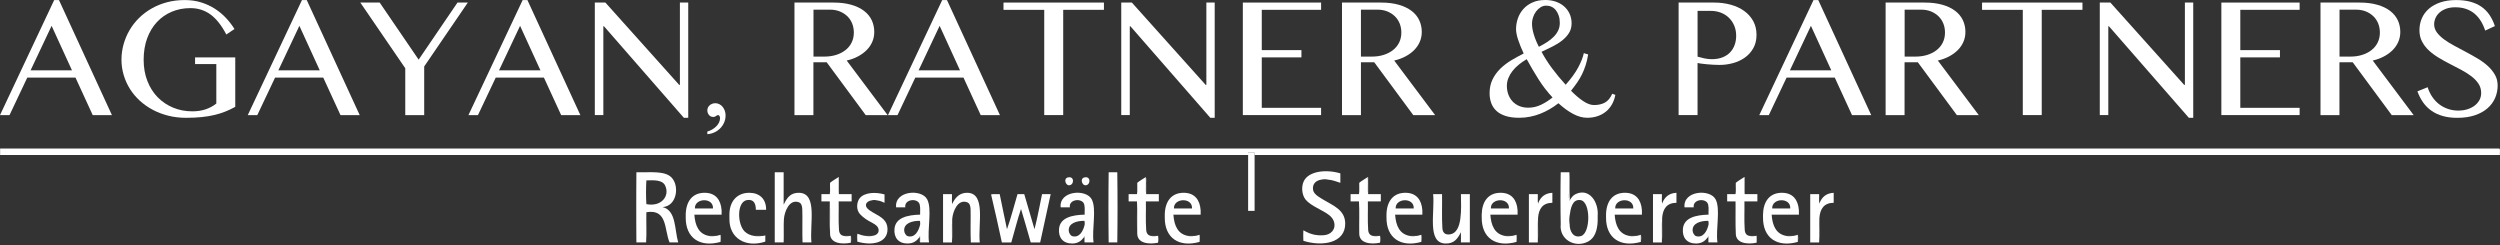 <?xml version="1.0" encoding="UTF-8"?> <svg xmlns="http://www.w3.org/2000/svg" width="500" height="49" viewBox="0 0 500 49" fill="none"><rect x="0" y="0" width="500" height="49" fill="#333333" stroke="none"/> <path d="M11.794 0.011L22.385 23.021H18.543L15.096 15.517H5.455L1.905 23.021H0L10.839 0.011H11.794ZM6.118 14.065H14.394L10.321 5.163L6.118 14.065Z" fill="white"></path> <path d="M38.085 1.624C36.73 1.624 35.484 1.867 34.34 2.352C33.197 2.838 32.209 3.523 31.378 4.419C30.547 5.309 29.9 6.393 29.431 7.667C28.967 8.94 28.729 10.37 28.729 11.945C28.729 13.526 28.983 14.95 29.485 16.223C29.986 17.497 30.677 18.581 31.556 19.471C32.436 20.361 33.466 21.052 34.642 21.538C35.819 22.023 37.092 22.266 38.457 22.266C39.45 22.266 40.345 22.131 41.138 21.861C41.931 21.591 42.644 21.209 43.264 20.701V12.808H39.013V11.481H47.051V21.37C46.393 21.732 45.73 22.045 45.06 22.314C44.392 22.584 43.669 22.811 42.897 22.994C42.126 23.178 41.273 23.318 40.35 23.415C39.423 23.512 38.37 23.561 37.2 23.561C35.953 23.561 34.772 23.421 33.655 23.14C32.538 22.859 31.497 22.466 30.542 21.953C29.587 21.446 28.718 20.836 27.947 20.129C27.175 19.423 26.523 18.64 25.983 17.777C25.444 16.914 25.028 15.991 24.737 15.004C24.445 14.017 24.294 12.997 24.294 11.945C24.294 10.893 24.435 9.862 24.715 8.859C24.996 7.855 25.395 6.911 25.918 6.021C26.436 5.136 27.068 4.327 27.812 3.588C28.562 2.854 29.404 2.223 30.343 1.689C31.281 1.155 32.306 0.744 33.412 0.448C34.518 0.156 35.694 0.011 36.935 0.011C38.133 0.011 39.234 0.167 40.248 0.486C41.257 0.804 42.179 1.23 43.01 1.77C43.841 2.309 44.58 2.93 45.228 3.626C45.875 4.327 46.431 5.05 46.895 5.805L45.266 6.9C44.311 5.071 43.248 3.733 42.088 2.886C40.928 2.05 39.595 1.624 38.085 1.624Z" fill="white"></path> <path d="M61.349 0.011L71.939 23.021H68.098L64.65 15.517H55.015L51.459 23.021H49.555L60.394 0.011H61.349ZM55.673 14.065H63.949L59.876 5.163L55.673 14.065Z" fill="white"></path> <path d="M75.937 0.513L83.728 11.929L91.497 0.513H93.563L84.839 13.294V23.021H81.052V13.65L72.064 0.513H75.937Z" fill="white"></path> <path d="M105.481 0.011L116.072 23.021H112.231L108.783 15.517H99.147L95.592 23.021H93.688L104.532 0.011H105.481ZM99.811 14.065H108.087L104.014 5.163L99.811 14.065Z" fill="white"></path> <path d="M118.958 0.513H121.079L135.835 16.973H135.98V0.513H137.647V23.555H136.768L120.793 5.25H120.669V23.016H118.964V0.513H118.958Z" fill="white"></path> <path d="M158.899 0.513H166.69C168.044 0.513 169.231 0.658 170.251 0.955C171.276 1.246 172.128 1.656 172.808 2.174C173.488 2.692 174.001 3.313 174.34 4.03C174.68 4.748 174.853 5.53 174.853 6.383C174.853 7.089 174.724 7.748 174.459 8.357C174.195 8.967 173.823 9.517 173.337 10.008C172.851 10.499 172.274 10.925 171.594 11.281C170.92 11.643 170.17 11.918 169.339 12.107L177.524 23.021H173.143L165.336 12.452H162.681V23.021H158.894V0.513H158.899ZM162.687 11.319H164.877C165.724 11.319 166.512 11.206 167.23 10.979C167.947 10.753 168.568 10.434 169.096 10.019C169.625 9.603 170.035 9.102 170.326 8.514C170.618 7.92 170.769 7.257 170.769 6.512C170.769 5.843 170.65 5.228 170.418 4.661C170.186 4.1 169.857 3.62 169.431 3.216C169.005 2.816 168.503 2.503 167.926 2.271C167.343 2.045 166.706 1.932 166.016 1.932H162.698V11.319H162.687Z" fill="white"></path> <path d="M189.393 0.011L199.984 23.021H196.142L192.695 15.517H183.059L179.504 23.021H177.599L188.443 0.011H189.393ZM183.723 14.065H191.999L187.926 5.163L183.723 14.065Z" fill="white"></path> <path d="M220.787 0.513V1.964H212.641V23.016H208.848V1.969H200.701V0.513H220.787Z" fill="white"></path> <path d="M224.251 0.513H226.372L241.128 16.973H241.273V0.513H242.94V23.555H242.061L226.08 5.25H225.956V23.016H224.251V0.513V0.513Z" fill="white"></path> <path d="M264.219 0.513V1.964H252.355V10.024H260.286V11.476H252.355V21.565H264.219V23.016H248.567V0.513H264.219Z" fill="white"></path> <path d="M268.4 0.513H276.191C277.545 0.513 278.732 0.658 279.752 0.955C280.777 1.246 281.629 1.656 282.309 2.174C282.989 2.692 283.502 3.313 283.841 4.03C284.181 4.748 284.354 5.53 284.354 6.383C284.354 7.089 284.225 7.748 283.96 8.357C283.696 8.967 283.324 9.517 282.838 10.008C282.352 10.499 281.775 10.925 281.095 11.281C280.421 11.643 279.671 11.918 278.84 12.107L287.025 23.021H282.655L274.848 12.452H272.188V23.021H268.4V0.513ZM272.188 11.319H274.378C275.225 11.319 276.013 11.206 276.731 10.979C277.448 10.753 278.069 10.434 278.597 10.019C279.126 9.603 279.536 9.102 279.827 8.514C280.119 7.92 280.27 7.257 280.27 6.512C280.27 5.843 280.151 5.228 279.919 4.661C279.687 4.1 279.358 3.62 278.932 3.216C278.506 2.816 278.004 2.503 277.427 2.271C276.844 2.045 276.207 1.932 275.517 1.932H272.188V11.319Z" fill="white"></path> <path d="M317.632 10.887C317.502 11.691 317.335 12.409 317.13 13.04C316.925 13.677 316.687 14.27 316.412 14.837C316.137 15.398 315.819 15.948 315.452 16.477C315.085 17.011 314.67 17.567 314.206 18.155C315.069 19.029 315.889 19.725 316.666 20.237C317.443 20.75 318.155 21.009 318.802 21.009C319.649 21.009 320.378 20.847 320.982 20.518C321.586 20.189 322.072 19.601 322.444 18.748L323.07 18.98C322.924 19.725 322.687 20.378 322.352 20.944C322.018 21.511 321.608 21.991 321.122 22.369C320.637 22.752 320.086 23.043 319.461 23.248C318.84 23.453 318.166 23.555 317.448 23.555C316.515 23.555 315.56 23.291 314.578 22.757C313.596 22.223 312.636 21.521 311.686 20.647C311.136 21.079 310.558 21.473 309.954 21.824C309.35 22.174 308.724 22.482 308.071 22.741C307.418 23 306.739 23.199 306.032 23.34C305.325 23.485 304.597 23.555 303.841 23.555C302.779 23.555 301.872 23.437 301.122 23.194C300.372 22.957 299.763 22.617 299.293 22.18C298.818 21.743 298.473 21.225 298.252 20.626C298.031 20.027 297.917 19.369 297.917 18.651C297.917 17.621 298.112 16.709 298.5 15.905C298.889 15.101 299.401 14.389 300.043 13.758C300.685 13.132 301.408 12.571 302.223 12.08C303.038 11.589 303.874 11.13 304.737 10.699C304.273 9.706 303.901 8.789 303.626 7.953C303.35 7.116 303.21 6.409 303.21 5.832C303.21 5.093 303.334 4.37 303.577 3.669C303.82 2.967 304.187 2.347 304.672 1.802C305.158 1.257 305.767 0.82 306.501 0.491C307.235 0.162 308.087 0 309.059 0C309.787 0 310.472 0.103 311.103 0.313C311.74 0.523 312.296 0.831 312.77 1.236C313.251 1.64 313.628 2.136 313.903 2.714C314.179 3.296 314.319 3.949 314.319 4.678C314.319 5.422 314.141 6.064 313.79 6.615C313.439 7.165 312.981 7.661 312.42 8.104C311.859 8.546 311.217 8.945 310.488 9.307C309.765 9.668 309.037 10.019 308.309 10.364C308.908 11.486 309.62 12.603 310.445 13.709C311.271 14.815 312.166 15.894 313.137 16.946C314.26 15.678 315.107 14.508 315.668 13.439C316.229 12.371 316.596 11.432 316.763 10.629L317.632 10.887ZM305.341 11.837C304.769 12.172 304.235 12.538 303.755 12.932C303.27 13.326 302.854 13.747 302.498 14.2C302.147 14.648 301.872 15.123 301.673 15.619C301.473 16.116 301.376 16.633 301.376 17.173C301.376 17.793 301.473 18.371 301.673 18.905C301.872 19.439 302.153 19.898 302.514 20.286C302.881 20.674 303.323 20.982 303.852 21.203C304.381 21.424 304.974 21.538 305.649 21.538C306.544 21.538 307.397 21.343 308.206 20.955C309.015 20.567 309.782 20.081 310.51 19.493C309.469 18.381 308.524 17.157 307.683 15.824C306.836 14.481 306.059 13.153 305.341 11.837ZM307.78 9.361C308.368 9.064 308.913 8.746 309.42 8.417C309.927 8.087 310.37 7.731 310.747 7.348C311.125 6.965 311.422 6.544 311.637 6.091C311.853 5.638 311.961 5.136 311.961 4.586C311.961 4.046 311.891 3.561 311.745 3.135C311.6 2.708 311.411 2.342 311.173 2.039C310.936 1.743 310.65 1.511 310.321 1.36C309.992 1.203 309.641 1.128 309.269 1.128C308.848 1.128 308.465 1.236 308.12 1.451C307.775 1.667 307.472 1.948 307.213 2.293C306.954 2.638 306.755 3.027 306.615 3.453C306.469 3.879 306.399 4.295 306.399 4.699C306.399 5.379 306.523 6.129 306.776 6.944C307.025 7.753 307.359 8.562 307.78 9.361Z" fill="white"></path> <path d="M335.727 0.513H342.854C344.025 0.513 345.126 0.658 346.156 0.944C347.186 1.23 348.077 1.646 348.837 2.19C349.598 2.735 350.197 3.41 350.639 4.208C351.082 5.012 351.303 5.924 351.303 6.954C351.303 7.985 351.093 8.875 350.666 9.63C350.24 10.386 349.684 11.012 348.988 11.508C348.292 12.004 347.505 12.377 346.62 12.619C345.735 12.862 344.829 12.986 343.912 12.986C343.518 12.986 343.108 12.976 342.681 12.948C342.255 12.927 341.845 12.895 341.441 12.857C341.041 12.819 340.669 12.781 340.335 12.738C340 12.695 339.725 12.652 339.509 12.603V23.011H335.722V0.513H335.727ZM339.514 11.335C339.935 11.454 340.389 11.567 340.879 11.675C341.37 11.783 341.867 11.837 342.369 11.837C343.183 11.837 343.895 11.713 344.505 11.47C345.115 11.227 345.622 10.893 346.021 10.472C346.42 10.051 346.722 9.56 346.927 8.994C347.133 8.427 347.235 7.818 347.235 7.17C347.235 6.415 347.106 5.73 346.841 5.115C346.577 4.5 346.221 3.971 345.762 3.534C345.309 3.097 344.775 2.762 344.165 2.53C343.556 2.298 342.897 2.18 342.191 2.18H339.514V11.335Z" fill="white"></path> <path d="M363.652 0.011L374.243 23.021H370.402L366.954 15.517H357.318L353.763 23.021H351.858L362.703 0.011H363.652ZM357.982 14.065H366.258L362.185 5.163L357.982 14.065Z" fill="white"></path> <path d="M377.129 0.513H384.92C386.274 0.513 387.461 0.658 388.481 0.955C389.506 1.246 390.358 1.656 391.038 2.174C391.718 2.692 392.231 3.313 392.57 4.03C392.91 4.748 393.083 5.53 393.083 6.383C393.083 7.089 392.954 7.748 392.689 8.357C392.425 8.967 392.053 9.517 391.567 10.008C391.081 10.499 390.504 10.925 389.824 11.281C389.15 11.643 388.4 11.918 387.569 12.107L395.754 23.021H391.373L383.566 12.452H380.911V23.021H377.124V0.513H377.129ZM380.917 11.319H383.107C383.954 11.319 384.742 11.206 385.46 10.979C386.177 10.753 386.798 10.434 387.326 10.019C387.855 9.603 388.265 9.102 388.556 8.514C388.848 7.92 388.999 7.257 388.999 6.512C388.999 5.843 388.88 5.228 388.648 4.661C388.416 4.1 388.087 3.62 387.661 3.216C387.235 2.816 386.733 2.503 386.156 2.271C385.573 2.045 384.936 1.932 384.246 1.932H380.928V11.319H380.917Z" fill="white"></path> <path d="M416.493 0.513V1.964H408.346V23.016H404.559V1.969H396.412V0.513H416.493Z" fill="white"></path> <path d="M419.957 0.513H422.077L436.833 16.973H436.978V0.513H438.646V23.555H437.766L421.786 5.25H421.661V23.016H419.957V0.513Z" fill="white"></path> <path d="M459.924 0.513V1.964H448.06V10.024H455.991V11.476H448.06V21.565H459.924V23.016H444.273V0.513H459.924Z" fill="white"></path> <path d="M464.106 0.513H471.896C473.25 0.513 474.437 0.658 475.457 0.955C476.482 1.246 477.335 1.656 478.014 2.174C478.694 2.692 479.207 3.313 479.547 4.03C479.886 4.748 480.059 5.53 480.059 6.383C480.059 7.089 479.93 7.748 479.665 8.357C479.401 8.967 479.029 9.517 478.543 10.008C478.057 10.499 477.48 10.925 476.8 11.281C476.126 11.643 475.376 11.918 474.545 12.107L482.73 23.021H478.349L470.542 12.452H467.888V23.021H464.1V0.513H464.106ZM467.893 11.319H470.083C470.93 11.319 471.718 11.206 472.436 10.979C473.153 10.753 473.774 10.434 474.302 10.019C474.831 9.603 475.241 9.102 475.533 8.514C475.824 7.92 475.975 7.257 475.975 6.512C475.975 5.843 475.856 5.228 475.624 4.661C475.392 4.1 475.063 3.62 474.637 3.216C474.211 2.816 473.709 2.503 473.132 2.271C472.549 2.045 471.912 1.932 471.222 1.932H467.904V11.319H467.893Z" fill="white"></path> <path d="M491.713 22.12C492.274 22.12 492.824 22.045 493.364 21.888C493.903 21.732 494.384 21.505 494.81 21.209C495.236 20.912 495.576 20.54 495.84 20.102C496.105 19.665 496.234 19.158 496.234 18.586C496.234 17.907 496.056 17.292 495.705 16.757C495.355 16.218 494.885 15.727 494.308 15.279C493.725 14.831 493.067 14.411 492.323 14.011C491.578 13.617 490.823 13.224 490.051 12.824C489.28 12.431 488.524 12.015 487.791 11.578C487.057 11.141 486.399 10.655 485.816 10.127C485.233 9.593 484.769 8.994 484.419 8.33C484.068 7.667 483.89 6.906 483.89 6.043C483.89 5.179 484.052 4.381 484.376 3.647C484.699 2.913 485.169 2.277 485.794 1.737C486.415 1.198 487.186 0.777 488.098 0.469C489.015 0.162 490.057 0.011 491.233 0.011C492.296 0.011 493.251 0.124 494.087 0.351C494.923 0.577 495.657 0.912 496.288 1.349C496.914 1.786 497.453 2.331 497.896 2.983C498.338 3.636 498.7 4.381 498.975 5.217L497.038 6.113C496.811 5.417 496.52 4.785 496.169 4.208C495.819 3.636 495.398 3.145 494.912 2.735C494.427 2.331 493.866 2.012 493.224 1.791C492.582 1.57 491.864 1.457 491.06 1.457C490.353 1.457 489.733 1.554 489.204 1.753C488.67 1.953 488.228 2.212 487.877 2.536C487.526 2.859 487.262 3.226 487.089 3.631C486.917 4.036 486.83 4.446 486.83 4.85C486.83 5.449 487.014 5.994 487.375 6.485C487.742 6.976 488.217 7.44 488.81 7.877C489.404 8.314 490.084 8.735 490.85 9.145C491.616 9.549 492.393 9.965 493.18 10.386C493.968 10.806 494.75 11.243 495.511 11.697C496.277 12.15 496.957 12.646 497.551 13.186C498.144 13.725 498.619 14.313 498.986 14.955C499.353 15.598 499.531 16.31 499.531 17.103C499.531 17.988 499.358 18.824 499.018 19.606C498.678 20.388 498.166 21.074 497.491 21.662C496.817 22.25 495.975 22.714 494.972 23.054C493.968 23.393 492.792 23.566 491.454 23.566C490.375 23.566 489.415 23.448 488.562 23.205C487.715 22.967 486.96 22.617 486.312 22.163C485.66 21.71 485.099 21.154 484.635 20.502C484.171 19.849 483.782 19.104 483.485 18.268L485.53 17.443C485.757 18.171 486.07 18.829 486.474 19.407C486.874 19.989 487.343 20.48 487.872 20.879C488.406 21.279 488.994 21.586 489.647 21.802C490.294 22.018 490.985 22.12 491.713 22.12Z" fill="white"></path> <path d="M141.462 26.307C141.818 26.21 142.147 26.07 142.455 25.886C142.762 25.703 143.032 25.498 143.264 25.26C143.496 25.028 143.674 24.769 143.809 24.494C143.938 24.219 144.008 23.938 144.008 23.647C144.008 23.48 143.971 23.334 143.906 23.21C143.836 23.081 143.749 23.021 143.652 23.021C143.555 23.021 143.469 23.037 143.404 23.075C143.339 23.113 143.275 23.156 143.205 23.205C143.14 23.253 143.059 23.296 142.973 23.334C142.881 23.372 142.762 23.388 142.616 23.388C142.46 23.388 142.314 23.356 142.174 23.291C142.034 23.226 141.915 23.134 141.807 23.011C141.705 22.892 141.624 22.752 141.559 22.59C141.5 22.428 141.467 22.255 141.467 22.066C141.467 21.867 141.51 21.683 141.591 21.511C141.672 21.338 141.786 21.187 141.931 21.057C142.077 20.928 142.244 20.831 142.438 20.755C142.633 20.68 142.838 20.642 143.064 20.642C143.345 20.642 143.609 20.707 143.863 20.831C144.116 20.96 144.332 21.133 144.516 21.354C144.699 21.575 144.845 21.834 144.953 22.131C145.061 22.428 145.114 22.741 145.114 23.07C145.114 23.599 145.017 24.084 144.818 24.526C144.618 24.969 144.354 25.363 144.019 25.692C143.685 26.026 143.296 26.291 142.859 26.49C142.417 26.69 141.953 26.803 141.467 26.836V26.307H141.462Z" fill="white"></path> <path d="M0.021 29.711C166.685 29.711 333.218 29.711 499.876 29.711C500.118 29.933 499.919 30.607 499.984 31.006C416.941 31.006 333.952 31.006 250.92 31.006C251.065 30.467 250.742 30.396 250.272 30.467C249.803 30.396 249.479 30.467 249.625 31.006C166.415 31.006 83.226 31.006 0.021 31.006C0.021 30.575 0.021 30.143 0.021 29.711Z" fill="white"></path> <path d="M250.92 31.006C250.92 34.729 250.92 38.452 250.92 42.174C250.488 42.174 250.057 42.174 249.625 42.174C249.625 38.452 249.625 34.729 249.625 31.006C249.479 30.467 249.803 30.397 250.272 30.467C250.736 30.397 251.066 30.467 250.92 31.006Z" fill="white"></path> <path d="M312.144 34.459C312.144 37.912 312.144 41.365 312.144 44.818C312.058 41.489 312.058 37.782 312.144 34.459Z" fill="white"></path> <path d="M313.871 34.459C314.033 36.185 313.817 38.29 313.979 40.016C313.962 40.075 313.892 40.145 313.871 40.07C313.65 39.358 313.871 38.236 313.871 37.264C313.871 36.266 313.871 35.29 313.871 34.459Z" fill="white"></path> <path d="M167.683 35.43C167.888 35.285 167.753 35.932 167.791 36.132C167.791 36.439 167.791 36.741 167.791 37.049C167.791 37.642 167.791 38.236 167.791 38.829C167.629 37.82 167.844 36.434 167.683 35.43Z" fill="white"></path> <path d="M229.123 35.43C229.366 35.5 229.166 36.617 229.231 37.049C229.231 37.642 229.231 38.236 229.231 38.829C229.069 37.82 229.285 36.434 229.123 35.43Z" fill="white"></path> <path d="M273.52 35.43C273.725 35.285 273.59 35.932 273.628 36.132C273.628 36.439 273.628 36.741 273.628 37.049C273.628 37.642 273.628 38.236 273.628 38.829C273.466 37.82 273.682 36.434 273.52 35.43Z" fill="white"></path> <path d="M348.826 35.43C349.031 35.285 348.896 35.932 348.934 36.132C348.934 36.439 348.934 36.741 348.934 37.049C348.934 37.642 348.934 38.236 348.934 38.829C348.778 37.82 348.988 36.434 348.826 35.43Z" fill="white"></path> <path d="M213.59 35.484C215.014 35.155 214.826 37.189 213.698 37.049C213.121 36.979 212.662 35.7 213.59 35.484Z" fill="white"></path> <path d="M216.881 35.484C218.3 35.155 218.117 37.189 216.989 37.049C216.412 36.979 215.953 35.7 216.881 35.484Z" fill="white"></path> <path d="M264.834 47.03C266.112 46.954 267.299 45.886 266.776 44.278C266.641 43.863 266.285 43.394 265.913 43.091C264.575 41.996 262.163 41.225 261.111 39.908C260.372 38.98 260.237 37.389 260.733 36.293C261.694 34.178 265.287 33.828 268.071 34.675C268.071 35.306 268.071 35.932 268.071 36.563C267.262 36.315 266.528 35.986 265.535 35.916C265.265 35.824 264.618 35.824 264.348 35.916C263.382 36.024 262.379 36.65 262.622 38.02C262.784 38.948 264.111 39.59 264.996 40.124C266.744 41.176 268.999 42.045 269.042 44.656C269.107 48.627 264.478 49.366 260.679 48.163C260.679 47.462 260.679 46.76 260.679 46.059C261.499 46.517 262.352 46.944 263.539 47.03C263.846 47.116 264.532 47.116 264.834 47.03Z" fill="white"></path> <path d="M127.278 34.459C127.278 39.137 127.278 43.809 127.278 48.486C127.186 43.933 127.186 39.007 127.278 34.459Z" fill="white"></path> <path d="M127.278 34.459C129.954 34.518 132.921 34.092 134.292 35.484C135.953 37.178 135.381 41.241 132.511 41.419C135.263 42.066 134.88 45.848 135.64 48.486C135.063 48.486 134.491 48.486 133.914 48.486C132.835 46.005 133.552 41.726 129.274 42.444C129.15 44.348 129.258 46.49 129.22 48.486C128.573 48.486 127.925 48.486 127.278 48.486C127.278 43.809 127.278 39.131 127.278 34.459ZM129.274 40.825C132.322 41.435 134.054 39.12 132.997 37.049C132.463 36.007 130.941 36.018 129.274 36.078C129.182 37.534 129.182 39.369 129.274 40.825Z" fill="white"></path> <path d="M156.73 34.459C156.73 36.601 156.73 38.737 156.73 40.879C156.795 40.858 156.843 40.809 156.838 40.717C157.421 39.536 158.144 38.5 159.859 38.559C163.555 38.689 161.92 44.737 162.287 48.486C161.694 48.486 161.1 48.486 160.507 48.486C160.469 46.275 160.577 43.917 160.453 41.797C160.431 41.095 160.215 40.609 159.751 40.448C157.879 39.784 156.897 42.298 156.784 43.793C156.66 45.249 156.768 46.938 156.73 48.486C156.137 48.486 155.543 48.486 154.95 48.486C154.95 43.809 154.95 39.137 154.95 34.459C155.543 34.459 156.137 34.459 156.73 34.459Z" fill="white"></path> <path d="M221.731 34.459C221.731 39.137 221.731 43.809 221.731 48.486C221.645 43.933 221.645 39.007 221.731 34.459Z" fill="white"></path> <path d="M221.731 34.459C222.309 34.459 222.881 34.459 223.458 34.459C223.458 39.137 223.458 43.809 223.458 48.486C222.881 48.486 222.309 48.486 221.731 48.486C221.731 43.809 221.731 39.131 221.731 34.459Z" fill="white"></path> <path d="M223.458 34.459C223.55 39.007 223.55 43.933 223.458 48.486C223.458 43.809 223.458 39.131 223.458 34.459Z" fill="white"></path> <path d="M312.144 34.459C312.721 34.459 313.293 34.459 313.871 34.459C313.871 35.29 313.871 36.266 313.871 37.264C313.871 38.236 313.649 39.358 313.871 40.07C313.892 40.145 313.962 40.075 313.978 40.016C314.297 39.487 314.61 39.072 315.111 38.829C317.841 37.513 319.762 40.399 319.535 43.145C319.535 43.507 319.535 43.863 319.535 44.224C319.46 46.134 318.92 47.639 317.593 48.325C315.009 49.663 311.804 47.915 312.144 44.818C312.144 41.365 312.144 37.912 312.144 34.459ZM313.924 44.818C313.919 46.409 314.766 47.666 316.244 47.192C318.127 46.587 318.181 40.286 316.083 40.016C314.426 39.8 314.119 41.721 313.924 43.145C313.838 43.577 313.838 44.381 313.924 44.818Z" fill="white"></path> <path d="M166.01 36.563C166.506 36.126 167.137 35.819 167.682 35.43C167.844 36.439 167.628 37.82 167.79 38.829C168.637 38.829 169.479 38.829 170.326 38.829C170.326 39.315 170.326 39.8 170.326 40.286C169.479 40.286 168.637 40.286 167.79 40.286C167.774 40.286 167.752 40.286 167.736 40.286C167.774 42.12 167.666 44.1 167.79 45.843C167.806 46.614 168.119 47.1 168.815 47.192C169.031 47.283 169.624 47.283 169.84 47.192C169.975 47.197 170.099 47.203 170.164 47.138C170.164 47.607 170.164 48.071 170.164 48.541C168.303 48.929 165.972 48.67 166.01 46.652C165.972 44.548 166.08 42.298 165.956 40.286C165.4 40.286 164.839 40.286 164.283 40.286C164.283 39.8 164.283 39.315 164.283 38.829C164.839 38.829 165.4 38.829 165.956 38.829C166.08 38.182 165.972 37.297 166.01 36.563Z" fill="white"></path> <path d="M227.451 36.563C227.947 36.126 228.578 35.819 229.123 35.43C229.285 36.439 229.069 37.82 229.231 38.829C230.078 38.829 230.92 38.829 231.767 38.829C231.767 39.315 231.767 39.8 231.767 40.286C230.92 40.286 230.078 40.286 229.231 40.286C229.215 40.286 229.193 40.286 229.177 40.286C229.215 42.12 229.107 44.1 229.231 45.843C229.247 46.614 229.56 47.1 230.256 47.192C230.472 47.283 231.065 47.283 231.281 47.192C231.416 47.197 231.54 47.203 231.605 47.138C231.605 47.607 231.605 48.071 231.605 48.541C229.744 48.929 227.413 48.67 227.451 46.652C227.413 44.548 227.521 42.298 227.397 40.286C226.841 40.286 226.28 40.286 225.724 40.286C225.724 39.8 225.724 39.315 225.724 38.829C226.28 38.829 226.841 38.829 227.397 38.829C227.526 38.182 227.418 37.297 227.451 36.563Z" fill="white"></path> <path d="M271.848 36.563C272.344 36.126 272.975 35.819 273.52 35.43C273.682 36.439 273.466 37.82 273.628 38.829C274.475 38.829 275.317 38.829 276.164 38.829C276.164 39.315 276.164 39.8 276.164 40.286C275.317 40.286 274.475 40.286 273.628 40.286C273.612 40.286 273.59 40.286 273.574 40.286C273.612 42.12 273.504 44.1 273.628 45.843C273.644 46.614 273.957 47.1 274.653 47.192C274.869 47.283 275.462 47.283 275.678 47.192C275.813 47.197 275.937 47.203 276.002 47.138C276.002 47.607 276.002 48.071 276.002 48.541C274.141 48.929 271.81 48.67 271.848 46.652C271.81 44.548 271.918 42.298 271.794 40.286C271.238 40.286 270.677 40.286 270.121 40.286C270.121 39.8 270.121 39.315 270.121 38.829C270.677 38.829 271.238 38.829 271.794 38.829C271.923 38.182 271.815 37.297 271.848 36.563Z" fill="white"></path> <path d="M347.159 36.563C347.655 36.126 348.287 35.819 348.832 35.43C348.993 36.439 348.778 37.82 348.939 38.829C349.787 38.829 350.628 38.829 351.475 38.829C351.475 39.315 351.475 39.8 351.475 40.286C350.628 40.286 349.787 40.286 348.939 40.286C348.923 40.286 348.902 40.286 348.886 40.286C348.923 42.12 348.815 44.1 348.939 45.843C348.956 46.614 349.269 47.1 349.965 47.192C350.18 47.283 350.774 47.283 350.99 47.192C351.125 47.197 351.249 47.203 351.313 47.138C351.313 47.607 351.313 48.071 351.313 48.541C349.452 48.929 347.121 48.67 347.159 46.652C347.121 44.548 347.229 42.298 347.105 40.286C346.549 40.286 345.988 40.286 345.433 40.286C345.433 39.8 345.433 39.315 345.433 38.829C345.988 38.829 346.549 38.829 347.105 38.829C347.229 38.182 347.121 37.297 347.159 36.563Z" fill="white"></path> <path d="M137.145 42.876C137.205 40.297 138.473 38.478 141.084 38.559C143.102 38.624 144.175 39.941 144.321 42.066C144.321 42.352 144.321 42.644 144.321 42.929C142.503 42.929 140.69 42.929 138.872 42.929C139.028 45.185 139.784 46.836 141.839 47.192C142.093 47.283 142.719 47.283 142.972 47.192C143.415 47.203 143.69 47.046 144.051 46.976C144.068 46.976 144.089 46.976 144.105 46.976C144.105 47.445 144.105 47.909 144.105 48.379C140 49.539 137.102 47.607 137.145 43.469C137.145 43.269 137.145 43.07 137.145 42.876ZM138.98 41.689C140.183 41.689 141.392 41.689 142.595 41.689C142.73 39.433 138.894 39.568 138.98 41.689Z" fill="white"></path> <path d="M145.886 42.876C145.886 40.383 147.321 38.522 149.932 38.559C151.907 38.586 153.256 39.795 153.223 41.958C152.538 41.958 151.859 41.958 151.173 41.958C151.168 40.728 150.769 39.789 149.393 40.016C147.359 40.351 147.424 44.753 148.907 46.275C149.361 46.739 150.11 47.105 150.904 47.192C151.265 47.283 151.999 47.283 152.36 47.192C152.646 47.208 152.835 47.127 153.062 47.084C153.062 47.499 153.062 47.909 153.062 48.325C149.139 49.614 145.81 47.645 145.886 43.739C145.886 43.447 145.886 43.161 145.886 42.876Z" fill="white"></path> <path d="M174.372 47.192C175.036 47.121 175.829 46.803 175.721 45.897C175.619 45.039 174.464 44.591 173.725 44.17C172.964 43.739 172.058 43.027 171.729 42.444C171.216 41.532 171.427 40.275 171.945 39.638C172.894 38.473 175.074 38.365 176.908 38.883C176.908 39.439 176.908 40 176.908 40.556C176.433 40.345 175.964 40.129 175.343 40.07C175.144 39.978 174.572 39.978 174.372 40.07C173.93 40.086 173.223 40.426 173.185 40.987C173.137 41.759 174.329 42.347 175.074 42.768C176.244 43.426 177.453 44.1 177.502 45.735C177.582 48.654 174.329 49.177 171.459 48.325C171.497 47.823 171.389 47.175 171.513 46.76C172.052 46.944 172.565 47.148 173.239 47.192C173.488 47.278 174.119 47.278 174.372 47.192Z" fill="white"></path> <path d="M183.971 41.095C183.863 39.52 180.798 39.714 181.057 41.473C180.447 41.473 179.832 41.473 179.223 41.473C178.861 38.144 184.278 37.723 185.427 39.854C186.463 41.78 185.427 45.886 185.805 48.486C185.211 48.486 184.618 48.486 184.024 48.486C184.024 48.093 184.024 47.693 184.024 47.3C184.024 47.175 183.879 47.321 183.917 47.407C183.372 48.147 182.713 48.691 181.543 48.702C179.698 48.718 178.726 47.521 178.899 45.735C179.115 43.507 181.543 43 183.971 42.929C183.987 42.929 184.008 42.929 184.024 42.929C183.992 42.336 184.1 41.597 183.971 41.095ZM183.971 44.17C182.487 44.138 180.717 44.624 180.841 46.167C180.874 46.566 181.154 47.138 181.597 47.246C182.999 47.591 183.706 46.156 183.971 45.142C184.062 44.942 184.062 44.37 183.971 44.17Z" fill="white"></path> <path d="M190.499 40.664C191.06 39.509 191.934 38.505 193.52 38.559C197.2 38.689 195.592 44.764 195.948 48.487C195.354 48.487 194.761 48.487 194.167 48.487C194.13 46.275 194.238 43.917 194.113 41.797C194.092 41.095 193.876 40.61 193.412 40.448C191.54 39.784 190.558 42.298 190.445 43.793C190.321 45.249 190.429 46.938 190.391 48.487C189.797 48.487 189.204 48.487 188.61 48.487C188.61 45.266 188.61 42.05 188.61 38.829C189.204 38.829 189.797 38.829 190.391 38.829C190.429 39.493 190.321 40.302 190.445 40.879C190.445 40.842 190.445 40.809 190.445 40.772C190.499 40.766 190.488 40.701 190.499 40.664Z" fill="white"></path> <path d="M216.881 41.095C216.773 39.52 213.709 39.714 213.968 41.473C213.358 41.473 212.743 41.473 212.133 41.473C211.772 38.144 217.189 37.723 218.338 39.854C219.374 41.78 218.338 45.886 218.716 48.486C218.122 48.486 217.529 48.486 216.935 48.486C216.935 48.093 216.935 47.693 216.935 47.3C216.935 47.175 216.789 47.321 216.827 47.407C216.282 48.147 215.624 48.691 214.453 48.702C212.608 48.718 211.637 47.521 211.81 45.735C212.026 43.507 214.453 43 216.881 42.929C216.897 42.929 216.919 42.929 216.935 42.929C216.897 42.336 217.005 41.597 216.881 41.095ZM216.881 44.17C215.398 44.138 213.628 44.624 213.752 46.167C213.784 46.566 214.065 47.138 214.507 47.246C215.91 47.591 216.617 46.156 216.881 45.142C216.968 44.942 216.968 44.37 216.881 44.17Z" fill="white"></path> <path d="M232.954 42.876C233.013 40.297 234.281 38.478 236.892 38.559C238.91 38.624 239.984 39.941 240.129 42.066C240.129 42.352 240.129 42.644 240.129 42.929C238.311 42.929 236.498 42.929 234.68 42.929C234.837 45.185 235.592 46.836 237.647 47.192C237.901 47.283 238.527 47.283 238.78 47.192C239.223 47.203 239.498 47.046 239.859 46.976C239.876 46.976 239.897 46.976 239.913 46.976C239.913 47.445 239.913 47.909 239.913 48.379C235.808 49.539 232.91 47.607 232.954 43.469C232.954 43.269 232.954 43.07 232.954 42.876ZM234.788 41.689C235.991 41.689 237.2 41.689 238.403 41.689C238.538 39.433 234.696 39.568 234.788 41.689Z" fill="white"></path> <path d="M277.296 42.876C277.356 40.297 278.624 38.478 281.235 38.559C283.253 38.624 284.326 39.941 284.472 42.066C284.472 42.352 284.472 42.644 284.472 42.929C282.654 42.929 280.841 42.929 279.023 42.929C279.179 45.185 279.935 46.836 281.99 47.192C282.244 47.283 282.87 47.283 283.123 47.192C283.566 47.203 283.841 47.046 284.202 46.976C284.218 46.976 284.24 46.976 284.256 46.976C284.256 47.445 284.256 47.909 284.256 48.379C280.15 49.539 277.253 47.607 277.296 43.469C277.296 43.269 277.296 43.07 277.296 42.876ZM279.131 41.689C280.334 41.689 281.542 41.689 282.746 41.689C282.88 39.433 279.039 39.568 279.131 41.689Z" fill="white"></path> <path d="M296.342 42.876C296.401 40.297 297.669 38.478 300.28 38.559C302.298 38.624 303.372 39.941 303.517 42.066C303.517 42.352 303.517 42.644 303.517 42.929C301.699 42.929 299.886 42.929 298.068 42.929C298.225 45.185 298.98 46.836 301.036 47.192C301.289 47.283 301.915 47.283 302.169 47.192C302.611 47.203 302.886 47.046 303.248 46.976C303.264 46.976 303.285 46.976 303.302 46.976C303.302 47.445 303.302 47.909 303.302 48.379C299.196 49.539 296.299 47.607 296.342 43.469C296.342 43.269 296.342 43.07 296.342 42.876ZM298.176 41.689C299.379 41.689 300.588 41.689 301.791 41.689C301.92 39.433 298.084 39.568 298.176 41.689Z" fill="white"></path> <path d="M307.666 40.556C308.136 39.423 308.95 38.64 310.472 38.559C310.472 39.223 310.472 39.892 310.472 40.556C308.535 40.577 307.752 41.759 307.612 43.577C307.488 45.104 307.596 46.868 307.558 48.487C306.965 48.487 306.371 48.487 305.778 48.487C305.778 45.266 305.778 42.05 305.778 38.829C306.371 38.829 306.965 38.829 307.558 38.829C307.596 39.439 307.488 40.194 307.612 40.718C307.601 40.669 307.634 40.669 307.666 40.664C307.666 40.626 307.666 40.588 307.666 40.556Z" fill="white"></path> <path d="M321.208 42.876C321.267 40.297 322.535 38.478 325.146 38.559C327.164 38.624 328.238 39.941 328.384 42.066C328.384 42.352 328.384 42.644 328.384 42.929C326.565 42.929 324.753 42.929 322.934 42.929C323.091 45.185 323.846 46.836 325.902 47.192C326.155 47.283 326.781 47.283 327.035 47.192C327.477 47.203 327.752 47.046 328.114 46.976C328.13 46.976 328.152 46.976 328.168 46.976C328.168 47.445 328.168 47.909 328.168 48.379C324.062 49.539 321.165 47.607 321.208 43.469C321.208 43.269 321.208 43.07 321.208 42.876ZM323.042 41.689C324.245 41.689 325.454 41.689 326.657 41.689C326.792 39.433 322.951 39.568 323.042 41.689Z" fill="white"></path> <path d="M332.484 40.556C332.953 39.423 333.768 38.64 335.29 38.559C335.29 39.223 335.29 39.892 335.29 40.556C333.353 40.577 332.57 41.759 332.43 43.577C332.306 45.104 332.414 46.868 332.376 48.487C331.783 48.487 331.189 48.487 330.596 48.487C330.596 45.266 330.596 42.05 330.596 38.829C331.189 38.829 331.783 38.829 332.376 38.829C332.414 39.439 332.306 40.194 332.43 40.718C332.419 40.669 332.452 40.669 332.484 40.664C332.484 40.626 332.484 40.588 332.484 40.556Z" fill="white"></path> <path d="M341.656 41.095C341.548 39.52 338.484 39.714 338.743 41.473C338.133 41.473 337.518 41.473 336.908 41.473C336.547 38.144 341.964 37.723 343.113 39.854C344.149 41.78 343.113 45.886 343.49 48.486C342.897 48.486 342.304 48.486 341.71 48.486C341.71 48.093 341.71 47.693 341.71 47.3C341.71 47.175 341.564 47.321 341.602 47.407C341.057 48.147 340.399 48.691 339.228 48.702C337.383 48.718 336.412 47.521 336.585 45.735C336.8 43.507 339.228 43 341.656 42.929C341.672 42.929 341.694 42.929 341.71 42.929C341.672 42.336 341.78 41.597 341.656 41.095ZM341.656 44.17C340.172 44.138 338.403 44.624 338.527 46.167C338.559 46.566 338.84 47.138 339.282 47.246C340.685 47.591 341.392 46.156 341.656 45.142C341.742 44.942 341.742 44.37 341.656 44.17Z" fill="white"></path> <path d="M352.603 42.876C352.662 40.297 353.93 38.478 356.542 38.559C358.559 38.624 359.633 39.941 359.779 42.066C359.779 42.352 359.779 42.644 359.779 42.929C357.96 42.929 356.148 42.929 354.329 42.929C354.486 45.185 355.241 46.836 357.297 47.192C357.55 47.283 358.176 47.283 358.43 47.192C358.872 47.203 359.147 47.046 359.509 46.976C359.525 46.976 359.547 46.976 359.563 46.976C359.563 47.445 359.563 47.909 359.563 48.379C355.457 49.539 352.56 47.607 352.603 43.469C352.603 43.269 352.603 43.07 352.603 42.876ZM354.437 41.689C355.641 41.689 356.849 41.689 358.052 41.689C358.187 39.433 354.351 39.568 354.437 41.689Z" fill="white"></path> <path d="M363.933 40.556C364.402 39.423 365.217 38.64 366.738 38.559C366.738 39.223 366.738 39.892 366.738 40.556C364.801 40.577 364.019 41.759 363.879 43.577C363.755 45.104 363.863 46.868 363.825 48.487C363.231 48.487 362.638 48.487 362.044 48.487C362.044 45.266 362.044 42.05 362.044 38.829C362.638 38.829 363.231 38.829 363.825 38.829C363.863 39.439 363.755 40.194 363.879 40.718C363.868 40.669 363.9 40.669 363.933 40.664C363.933 40.626 363.933 40.588 363.933 40.556Z" fill="white"></path> <path d="M198.214 38.883C198.683 38.759 199.385 38.867 199.94 38.829C200.388 41.203 200.933 43.485 201.397 45.843C202.19 43.599 202.811 41.176 203.501 38.829C203.949 38.829 204.402 38.829 204.85 38.829C205.519 41.181 206.21 43.512 206.9 45.843C207.477 43.577 207.936 41.198 208.411 38.829C208.988 38.829 209.56 38.829 210.137 38.829C209.425 42.039 208.718 45.249 208.033 48.487C207.402 48.487 206.776 48.487 206.145 48.487C205.519 46.237 204.861 44.014 204.203 41.797C203.463 43.933 202.918 46.264 202.26 48.487C201.629 48.487 201.003 48.487 200.372 48.487C199.681 45.255 198.964 42.05 198.214 38.883Z" fill="white"></path> <path d="M288.411 38.829C288.449 41.003 288.341 43.323 288.465 45.411C288.47 46.42 288.907 47.041 290.029 46.868C292.527 46.48 292.231 41.775 292.187 38.829C292.781 38.829 293.374 38.829 293.968 38.829C293.968 42.05 293.968 45.266 293.968 48.486C293.374 48.486 292.781 48.486 292.187 48.486C292.187 47.801 292.187 47.121 292.187 46.436C291.572 47.666 290.855 48.767 289.058 48.702C285.373 48.573 286.986 42.573 286.63 38.829C287.224 38.829 287.817 38.829 288.411 38.829Z" fill="white"></path> <path d="M165.956 40.286C166.08 42.298 165.972 44.548 166.01 46.652C165.88 44.634 165.988 42.39 165.956 40.286Z" fill="white"></path> <path d="M227.396 40.286C227.521 42.298 227.413 44.548 227.45 46.652C227.326 44.634 227.434 42.39 227.396 40.286Z" fill="white"></path> <path d="M347.105 40.286C347.229 42.298 347.121 44.548 347.159 46.652C347.029 44.634 347.137 42.39 347.105 40.286Z" fill="white"></path> <path d="M129.274 42.444C129.236 44.44 129.344 46.582 129.22 48.487C129.253 46.49 129.145 44.349 129.274 42.444Z" fill="white"></path> <path d="M260.685 48.163C260.593 47.586 260.593 46.636 260.685 46.059C260.685 46.76 260.685 47.462 260.685 48.163Z" fill="white"></path> <path d="M144.051 46.976C144.251 47.014 144.17 48.077 144.105 48.379C144.105 47.909 144.105 47.445 144.105 46.976C144.089 46.976 144.073 46.976 144.051 46.976Z" fill="white"></path> <path d="M239.859 46.976C240.059 47.014 239.978 48.077 239.913 48.379C239.913 47.909 239.913 47.445 239.913 46.976C239.897 46.976 239.876 46.976 239.859 46.976Z" fill="white"></path> <path d="M284.203 46.976C284.402 47.014 284.321 48.077 284.257 48.379C284.257 47.909 284.257 47.445 284.257 46.976C284.24 46.976 284.219 46.976 284.203 46.976Z" fill="white"></path> <path d="M303.248 46.976C303.447 47.014 303.366 48.077 303.302 48.379C303.302 47.909 303.302 47.445 303.302 46.976C303.28 46.976 303.264 46.976 303.248 46.976Z" fill="white"></path> <path d="M328.114 46.976C328.313 47.014 328.232 48.077 328.168 48.379C328.168 47.909 328.168 47.445 328.168 46.976C328.152 46.976 328.13 46.976 328.114 46.976Z" fill="white"></path> <path d="M359.509 46.976C359.708 47.014 359.627 48.077 359.563 48.379C359.563 47.909 359.563 47.445 359.563 46.976C359.547 46.976 359.53 46.976 359.509 46.976Z" fill="white"></path> <path d="M170.164 47.138C170.256 47.478 170.256 48.195 170.164 48.54C170.164 48.071 170.164 47.602 170.164 47.138Z" fill="white"></path> <path d="M231.604 47.138C231.696 47.478 231.696 48.195 231.604 48.54C231.604 48.071 231.604 47.602 231.604 47.138Z" fill="white"></path> <path d="M276.002 47.138C276.094 47.478 276.094 48.195 276.002 48.54C276.002 48.071 276.002 47.602 276.002 47.138Z" fill="white"></path> <path d="M351.308 47.138C351.4 47.478 351.4 48.195 351.308 48.54C351.308 48.071 351.308 47.602 351.308 47.138Z" fill="white"></path> <path d="M171.459 48.325C171.394 48.033 171.319 46.679 171.513 46.76C171.383 47.17 171.491 47.818 171.459 48.325Z" fill="white"></path> <path d="M263.539 47.03C263.971 47.03 264.402 47.03 264.834 47.03C264.532 47.116 263.847 47.116 263.539 47.03Z" fill="white"></path> <path d="M168.815 47.192C169.155 47.192 169.501 47.192 169.841 47.192C169.619 47.278 169.031 47.278 168.815 47.192Z" fill="white"></path> <path d="M230.256 47.192C230.596 47.192 230.941 47.192 231.281 47.192C231.065 47.278 230.477 47.278 230.256 47.192Z" fill="white"></path> <path d="M274.653 47.192C274.993 47.192 275.338 47.192 275.678 47.192C275.462 47.278 274.869 47.278 274.653 47.192Z" fill="white"></path> <path d="M349.959 47.192C350.299 47.192 350.644 47.192 350.984 47.192C350.768 47.278 350.18 47.278 349.959 47.192Z" fill="white"></path> <path d="M160.453 41.797C160.577 43.917 160.469 46.275 160.507 48.487C160.382 46.361 160.49 44.008 160.453 41.797Z" fill="white"></path> <path d="M194.113 41.797C194.237 43.917 194.129 46.275 194.167 48.487C194.043 46.361 194.151 44.008 194.113 41.797Z" fill="white"></path> <path d="M307.612 43.577C307.574 45.196 307.682 46.96 307.558 48.486C307.596 46.868 307.488 45.104 307.612 43.577Z" fill="white"></path> <path d="M332.43 43.577C332.392 45.196 332.5 46.96 332.376 48.486C332.414 46.868 332.306 45.104 332.43 43.577Z" fill="white"></path> <path d="M363.879 43.577C363.841 45.196 363.949 46.96 363.825 48.486C363.862 46.868 363.755 45.104 363.879 43.577Z" fill="white"></path> <path d="M156.784 43.793C156.746 45.341 156.854 47.03 156.73 48.486C156.768 46.938 156.66 45.249 156.784 43.793Z" fill="white"></path> <path d="M190.445 43.793C190.407 45.341 190.515 47.03 190.391 48.486C190.428 46.938 190.32 45.249 190.445 43.793Z" fill="white"></path> <path d="M141.839 47.192C142.217 47.192 142.595 47.192 142.972 47.192C142.719 47.278 142.093 47.278 141.839 47.192Z" fill="white"></path> <path d="M150.903 47.192C151.389 47.192 151.874 47.192 152.36 47.192C151.999 47.278 151.265 47.278 150.903 47.192Z" fill="white"></path> <path d="M173.239 47.192C173.617 47.192 173.995 47.192 174.372 47.192C174.119 47.278 173.487 47.278 173.239 47.192Z" fill="white"></path> <path d="M237.647 47.192C238.025 47.192 238.403 47.192 238.78 47.192C238.527 47.278 237.901 47.278 237.647 47.192Z" fill="white"></path> <path d="M281.99 47.192C282.368 47.192 282.746 47.192 283.123 47.192C282.87 47.278 282.244 47.278 281.99 47.192Z" fill="white"></path> <path d="M301.036 47.192C301.413 47.192 301.791 47.192 302.169 47.192C301.915 47.278 301.284 47.278 301.036 47.192Z" fill="white"></path> <path d="M325.902 47.192C326.28 47.192 326.657 47.192 327.035 47.192C326.781 47.278 326.155 47.278 325.902 47.192Z" fill="white"></path> <path d="M357.296 47.192C357.674 47.192 358.052 47.192 358.429 47.192C358.176 47.278 357.55 47.278 357.296 47.192Z" fill="white"></path> <path d="M183.916 47.407C183.879 47.321 184.024 47.175 184.024 47.3C184.024 47.694 184.024 48.093 184.024 48.486C183.868 48.249 184.078 47.639 183.916 47.407Z" fill="white"></path> <path d="M216.827 47.407C216.789 47.321 216.935 47.175 216.935 47.3C216.935 47.694 216.935 48.093 216.935 48.486C216.773 48.249 216.984 47.639 216.827 47.407Z" fill="white"></path> <path d="M341.602 47.407C341.564 47.321 341.71 47.175 341.71 47.3C341.71 47.694 341.71 48.093 341.71 48.486C341.548 48.249 341.758 47.639 341.602 47.407Z" fill="white"></path> </svg> 